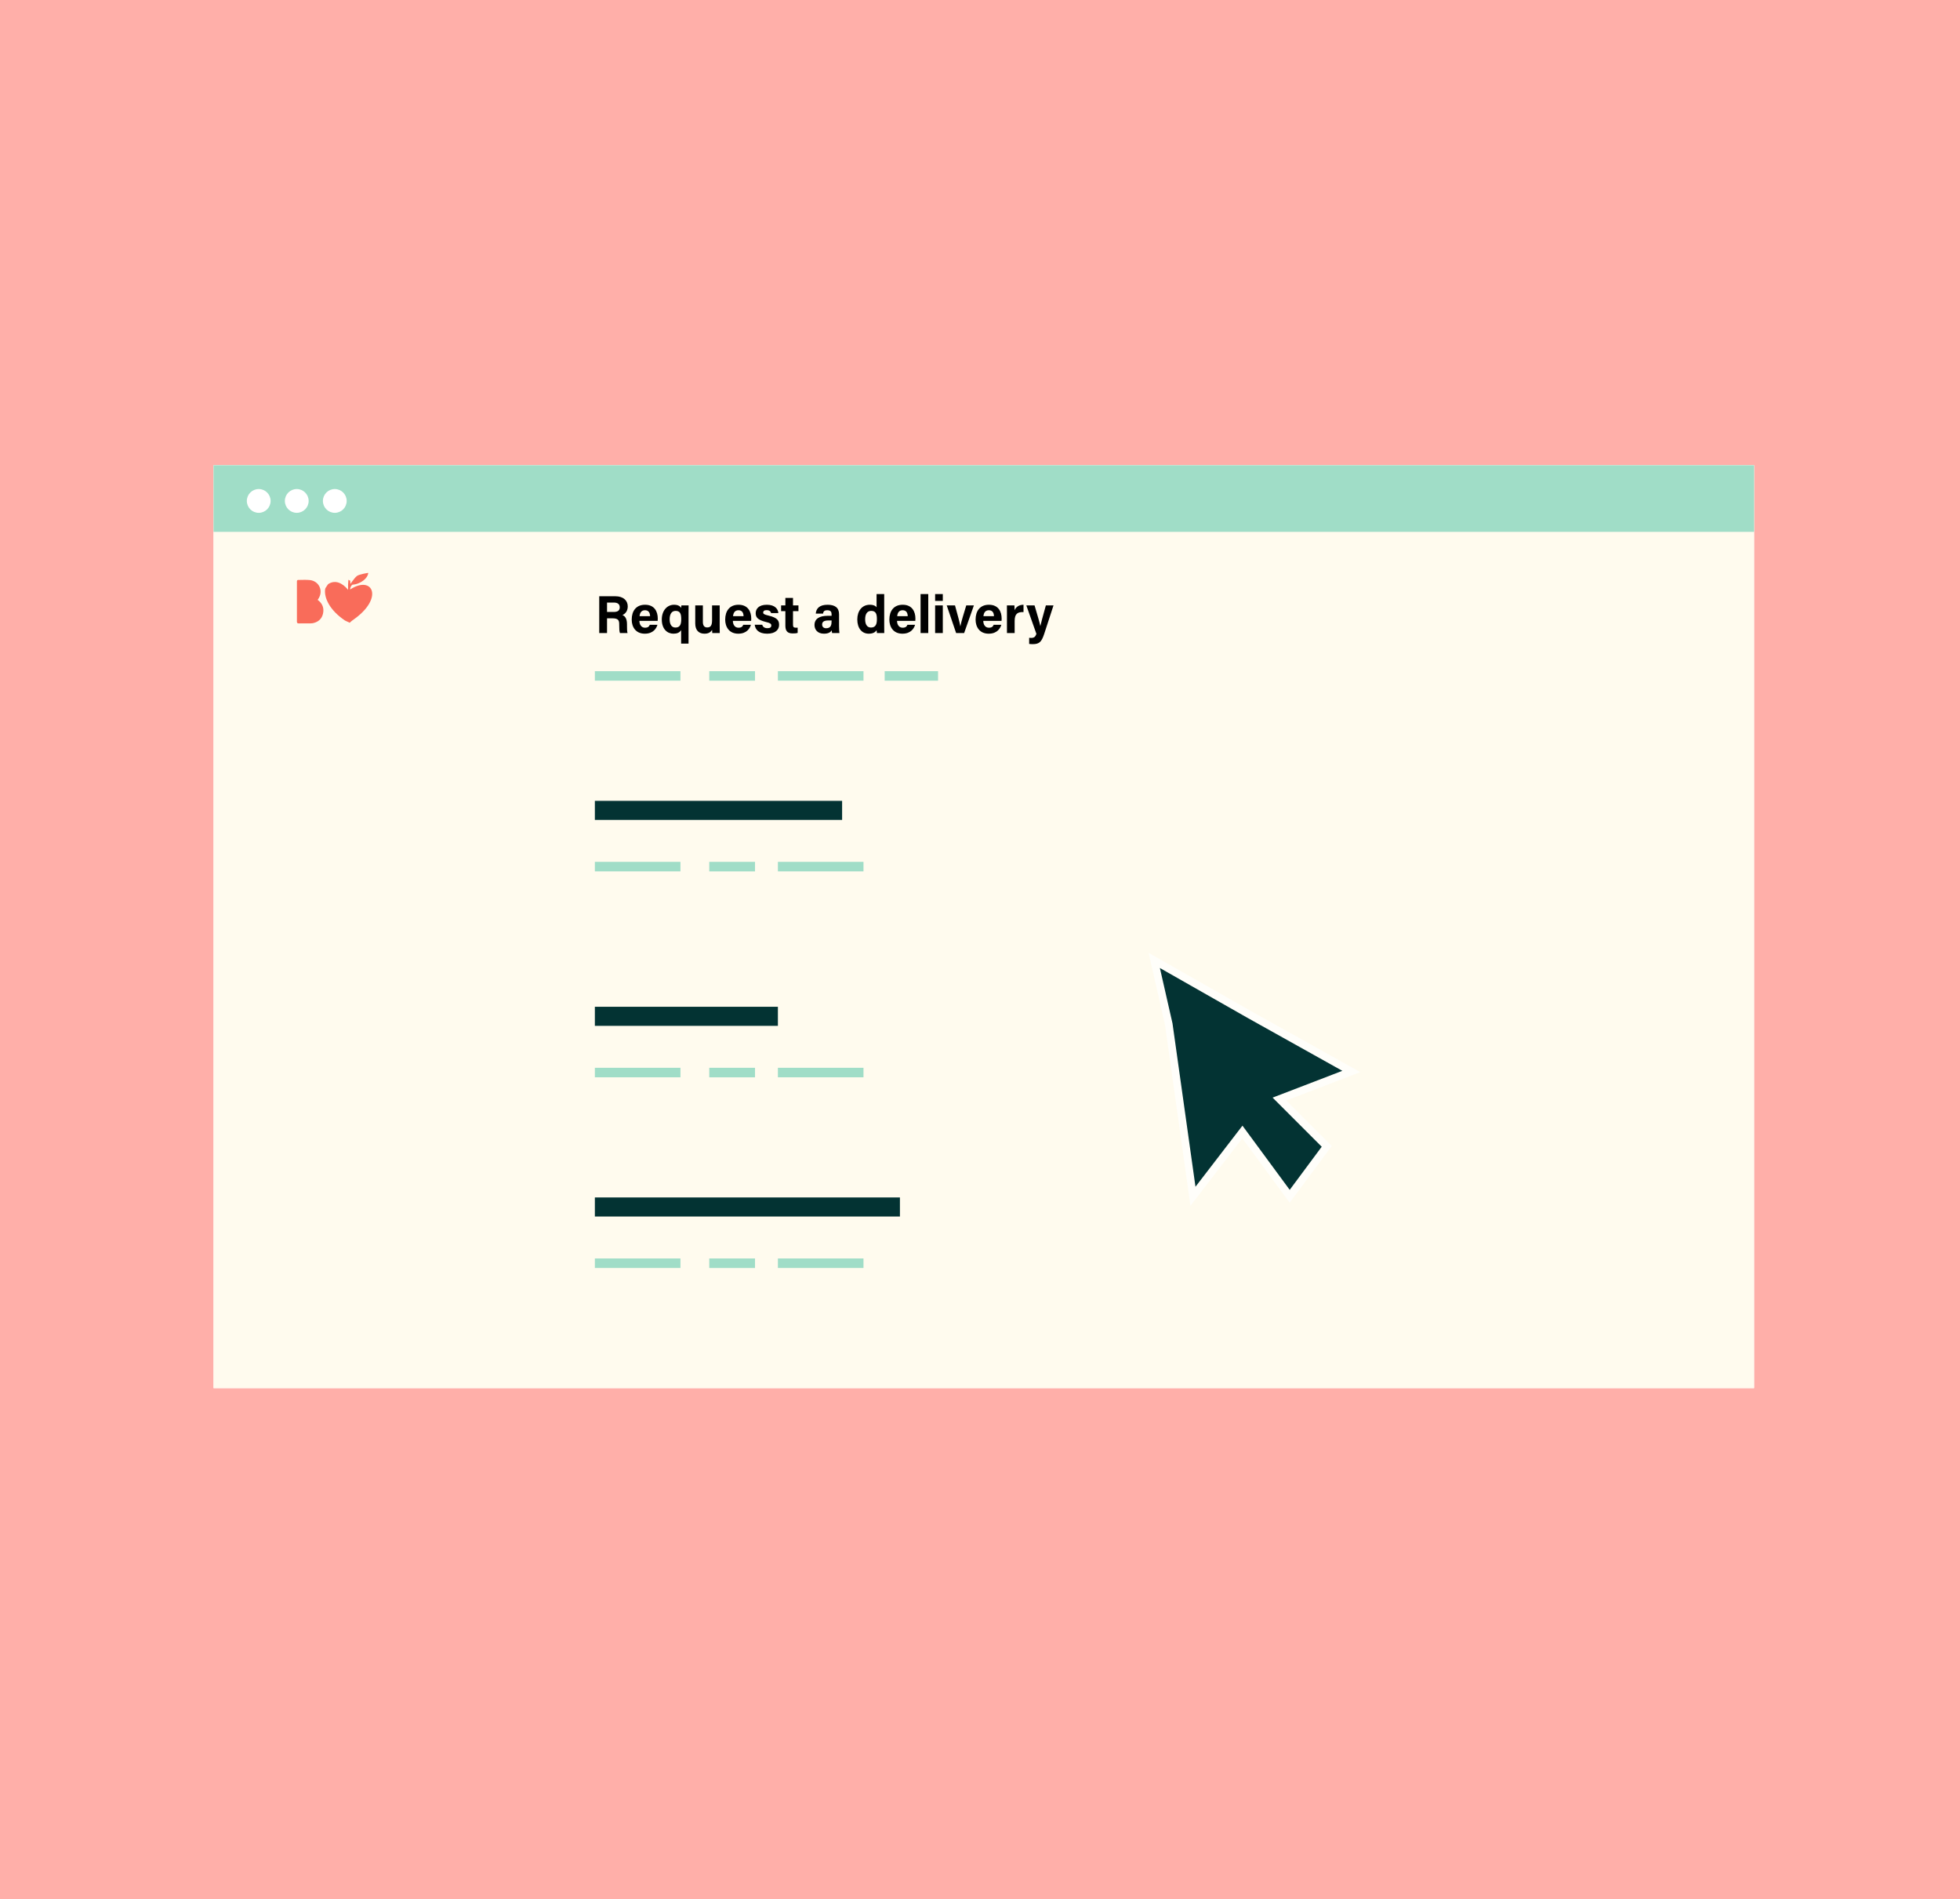 <svg width="257" height="249" viewBox="0 0 257 249" fill="none" xmlns="http://www.w3.org/2000/svg">
<rect width="257" height="249" fill="#FFAFA9"/>
<path d="M41.813 78.781L214.52 76.264L225.605 177.666L48.286 168.694L41.813 78.781Z" fill="#FFE48F"/>
<path d="M28 61H230V182H28V61Z" fill="white"/>
<path d="M28 61H230V182H28V61Z" fill="#FFFBEE"/>
<path d="M80.282 81.068H79.596V83H78.574V78.177H80.695C81.745 78.177 82.312 78.751 82.312 79.5C82.312 80.144 81.962 80.494 81.612 80.641C81.85 80.732 82.214 80.977 82.214 81.845V82.083C82.214 82.405 82.214 82.776 82.284 83H81.29C81.206 82.79 81.192 82.426 81.192 81.915V81.845C81.192 81.32 81.059 81.068 80.282 81.068ZM79.596 79.003V80.235H80.471C81.038 80.235 81.262 80.018 81.262 79.619C81.262 79.227 81.003 79.003 80.492 79.003H79.596ZM86.234 81.404H83.84C83.84 81.859 84.071 82.3 84.568 82.3C84.988 82.3 85.107 82.132 85.205 81.915H86.206C86.08 82.356 85.681 83.084 84.547 83.084C83.35 83.084 82.832 82.195 82.832 81.243C82.832 80.102 83.413 79.29 84.582 79.29C85.821 79.29 86.248 80.193 86.248 81.096C86.248 81.222 86.248 81.299 86.234 81.404ZM83.861 80.788H85.24C85.233 80.368 85.065 80.011 84.575 80.011C84.099 80.011 83.903 80.34 83.861 80.788ZM89.31 84.386V82.615C89.107 82.944 88.785 83.084 88.302 83.084C87.497 83.084 86.776 82.482 86.776 81.222C86.776 80.053 87.476 79.29 88.386 79.29C88.96 79.29 89.226 79.528 89.31 79.717C89.317 79.626 89.331 79.465 89.345 79.374H90.29C90.29 79.682 90.283 80.039 90.283 80.368V84.386H89.31ZM87.805 81.194C87.805 81.838 88.043 82.279 88.568 82.279C89.184 82.279 89.324 81.838 89.324 81.18C89.324 80.48 89.184 80.095 88.589 80.095C88.05 80.095 87.805 80.543 87.805 81.194ZM94.368 79.374V81.95C94.368 82.293 94.368 82.678 94.376 83H93.395C93.382 82.902 93.374 82.706 93.368 82.58C93.15 82.944 92.835 83.084 92.367 83.084C91.632 83.084 91.162 82.636 91.162 81.74V79.374H92.163V81.537C92.163 81.936 92.29 82.265 92.724 82.265C93.178 82.265 93.368 82.02 93.368 81.306V79.374H94.368ZM98.491 81.404H96.097C96.097 81.859 96.328 82.3 96.825 82.3C97.245 82.3 97.364 82.132 97.462 81.915H98.463C98.337 82.356 97.938 83.084 96.804 83.084C95.607 83.084 95.089 82.195 95.089 81.243C95.089 80.102 95.67 79.29 96.839 79.29C98.078 79.29 98.505 80.193 98.505 81.096C98.505 81.222 98.505 81.299 98.491 81.404ZM96.118 80.788H97.497C97.49 80.368 97.322 80.011 96.832 80.011C96.356 80.011 96.16 80.34 96.118 80.788ZM98.957 81.908H99.944C100.021 82.202 100.259 82.363 100.63 82.363C101.001 82.363 101.134 82.23 101.134 82.006C101.134 81.775 100.98 81.684 100.462 81.558C99.279 81.264 99.09 80.9 99.09 80.389C99.09 79.857 99.461 79.29 100.553 79.29C101.652 79.29 102.03 79.892 102.058 80.382H101.106C101.071 80.249 100.98 79.997 100.511 79.997C100.182 79.997 100.07 80.144 100.07 80.305C100.07 80.487 100.182 80.571 100.77 80.711C101.981 80.991 102.156 81.404 102.156 81.936C102.156 82.538 101.694 83.084 100.595 83.084C99.489 83.084 99.041 82.552 98.957 81.908ZM102.42 80.13V79.374H102.98V78.394H103.981V79.374H104.695V80.13H103.981V81.922C103.981 82.195 104.065 82.3 104.366 82.3C104.422 82.3 104.52 82.3 104.59 82.293V82.979C104.394 83.049 104.121 83.049 103.918 83.049C103.211 83.049 102.98 82.671 102.98 82.034V80.13H102.42ZM110.019 80.543V82.062C110.019 82.412 110.047 82.916 110.068 83H109.109C109.081 82.93 109.06 82.734 109.06 82.643C108.927 82.846 108.682 83.084 108.038 83.084C107.163 83.084 106.799 82.51 106.799 81.95C106.799 81.124 107.457 80.739 108.521 80.739H109.039V80.522C109.039 80.263 108.948 80.011 108.479 80.011C108.059 80.011 107.961 80.186 107.919 80.452H106.967C107.016 79.808 107.415 79.29 108.521 79.29C109.487 79.297 110.019 79.675 110.019 80.543ZM109.039 81.446V81.348H108.633C108.024 81.348 107.8 81.537 107.8 81.887C107.8 82.146 107.961 82.37 108.325 82.37C108.962 82.37 109.039 81.922 109.039 81.446ZM114.938 77.89H115.939V82.006C115.939 82.335 115.939 82.671 115.946 83H114.987C114.966 82.888 114.945 82.706 114.938 82.622C114.763 82.909 114.448 83.084 113.909 83.084C112.992 83.084 112.411 82.349 112.411 81.215C112.411 80.102 113.027 79.29 114.056 79.29C114.581 79.29 114.861 79.479 114.938 79.64V77.89ZM113.44 81.194C113.44 81.901 113.713 82.279 114.21 82.279C114.896 82.279 114.98 81.705 114.98 81.187C114.98 80.564 114.889 80.095 114.231 80.095C113.706 80.095 113.44 80.508 113.44 81.194ZM120.017 81.404H117.623C117.623 81.859 117.854 82.3 118.351 82.3C118.771 82.3 118.89 82.132 118.988 81.915H119.989C119.863 82.356 119.464 83.084 118.33 83.084C117.133 83.084 116.615 82.195 116.615 81.243C116.615 80.102 117.196 79.29 118.365 79.29C119.604 79.29 120.031 80.193 120.031 81.096C120.031 81.222 120.031 81.299 120.017 81.404ZM117.644 80.788H119.023C119.016 80.368 118.848 80.011 118.358 80.011C117.882 80.011 117.686 80.34 117.644 80.788ZM121.716 83H120.708V77.89H121.716V83ZM122.615 83V79.374H123.623V83H122.615ZM123.623 78.786H122.615V77.89H123.623V78.786ZM124.137 79.374H125.222C125.565 80.606 125.852 81.677 125.922 82.111H125.929C126.034 81.516 126.384 80.424 126.699 79.374H127.7L126.419 83H125.369L124.137 79.374ZM131.324 81.404H128.93C128.93 81.859 129.161 82.3 129.658 82.3C130.078 82.3 130.197 82.132 130.295 81.915H131.296C131.17 82.356 130.771 83.084 129.637 83.084C128.44 83.084 127.922 82.195 127.922 81.243C127.922 80.102 128.503 79.29 129.672 79.29C130.911 79.29 131.338 80.193 131.338 81.096C131.338 81.222 131.338 81.299 131.324 81.404ZM128.951 80.788H130.33C130.323 80.368 130.155 80.011 129.665 80.011C129.189 80.011 128.993 80.34 128.951 80.788ZM132.035 83V80.361C132.035 79.997 132.035 79.682 132.028 79.374H133.015C133.029 79.458 133.043 79.815 133.043 80.011C133.204 79.598 133.589 79.297 134.205 79.29V80.249C133.477 80.228 133.043 80.424 133.043 81.418V83H132.035ZM134.575 79.374H135.653C136.024 80.627 136.353 81.74 136.409 82.076H136.416C136.493 81.712 136.71 80.9 137.137 79.374H138.138L136.92 83.105C136.577 84.148 136.283 84.456 135.415 84.456C135.324 84.456 135.121 84.449 134.946 84.428V83.623C135.016 83.63 135.121 83.637 135.205 83.637C135.576 83.637 135.758 83.511 135.898 83.112L134.575 79.374Z" fill="black"/>
<path d="M28 61H230V69.732H28V61Z" fill="#A0DDC7"/>
<path d="M35.483 65.678C35.483 66.54 34.785 67.238 33.924 67.238C33.063 67.238 32.365 66.54 32.365 65.678C32.365 64.817 33.063 64.119 33.924 64.119C34.785 64.119 35.483 64.817 35.483 65.678Z" fill="white"/>
<path d="M40.47 65.678C40.47 66.54 39.772 67.238 38.911 67.238C38.05 67.238 37.352 66.54 37.352 65.678C37.352 64.817 38.05 64.119 38.911 64.119C39.772 64.119 40.47 64.817 40.47 65.678Z" fill="white"/>
<path d="M45.457 65.678C45.457 66.54 44.759 67.238 43.898 67.238C43.037 67.238 42.34 66.54 42.34 65.678C42.34 64.817 43.037 64.119 43.898 64.119C44.759 64.119 45.457 64.817 45.457 65.678Z" fill="white"/>
<path d="M78 105H110.42V107.5H78V105Z" fill="#033333"/>
<path d="M78 132H102V134.5H78V132Z" fill="#033333"/>
<path d="M78 157H118V159.5H78V157Z" fill="#033333"/>
<path d="M78 88H89.222V89.247H78V88Z" fill="#A0DDC7"/>
<path d="M78 113H89.222V114.247H78V113Z" fill="#A0DDC7"/>
<path d="M78 140H89.222V141.247H78V140Z" fill="#A0DDC7"/>
<path d="M78 165H89.222V166.247H78V165Z" fill="#A0DDC7"/>
<path d="M93 88H99V89.25H93V88Z" fill="#A0DDC7"/>
<path d="M93 113H99V114.25H93V113Z" fill="#A0DDC7"/>
<path d="M93 140H99V141.25H93V140Z" fill="#A0DDC7"/>
<path d="M93 165H99V166.25H93V165Z" fill="#A0DDC7"/>
<path d="M102 88H113.222V89.247H102V88Z" fill="#A0DDC7"/>
<path d="M102 113H113.222V114.247H102V113Z" fill="#A0DDC7"/>
<path d="M102 140H113.222V141.247H102V140Z" fill="#A0DDC7"/>
<path d="M102 165H113.222V166.247H102V165Z" fill="#A0DDC7"/>
<path d="M116 88H123V89.25H116V88Z" fill="#A0DDC7"/>
<path d="M48.286 75.111C48.286 75.111 48.283 75.758 47.387 76.285C47.344 76.309 47.304 76.331 47.263 76.353C46.818 76.59 46.459 76.65 46.221 76.656C45.987 76.816 45.92 77.084 45.906 77.291C48.887 75.335 50.419 78.459 46.244 81.313C46.192 81.349 46.141 81.387 46.096 81.429L45.851 81.648L45.245 81.364C43.208 79.999 42.49 78.377 42.628 77.27C42.637 77.192 42.666 77.116 42.711 77.049L42.958 76.676C42.998 76.617 43.049 76.567 43.11 76.532C44.327 75.815 45.375 76.998 45.642 77.339V76.634L45.684 76.014L45.919 76.142L45.943 76.562C45.988 76.498 46.063 76.391 46.154 76.267C46.344 76.008 46.601 75.679 46.776 75.535C47.084 75.281 48.284 75.112 48.286 75.111Z" fill="#F96C5A"/>
<path d="M40.168 78.34C40.26 78.34 40.353 78.344 40.446 78.34C40.908 78.32 41.227 78.016 41.269 77.564C41.291 77.36 41.232 77.155 41.104 76.994C40.976 76.834 40.789 76.73 40.585 76.706C40.354 76.669 40.108 76.686 39.87 76.671C39.717 76.662 39.666 76.716 39.67 76.856C39.678 77.198 39.67 77.54 39.67 77.882C39.67 78.345 39.67 78.345 40.165 78.341L40.168 78.34Z" fill="#F96C5A"/>
<path d="M39.693 80.023C39.693 80.289 39.693 80.554 39.693 80.82C39.693 80.921 39.711 80.995 39.837 80.992C40.188 80.981 40.543 81.002 40.888 80.957C41.356 80.897 41.64 80.503 41.63 80.001C41.621 79.52 41.314 79.14 40.854 79.091C40.521 79.057 40.182 79.073 39.847 79.064C39.73 79.064 39.693 79.117 39.693 79.228C39.698 79.493 39.693 79.758 39.693 80.023Z" fill="#F96C5A"/>
<path d="M41.651 78.65C41.705 78.694 41.761 78.736 41.813 78.781C42.336 79.236 42.498 79.811 42.352 80.465C42.207 81.1 41.789 81.501 41.154 81.675C41.018 81.711 40.877 81.73 40.736 81.731C40.216 81.737 39.696 81.731 39.175 81.737C39.005 81.737 38.931 81.677 38.932 81.506C38.932 79.76 38.932 78.012 38.932 76.263C38.932 76.145 38.952 76.039 39.101 76.039C39.614 76.039 40.133 75.999 40.641 76.056C41.805 76.188 42.391 77.389 41.813 78.4C41.766 78.483 41.712 78.56 41.653 78.652" fill="#F96C5A"/>
<path d="M162.906 148.419L156.425 156.845L153.25 134.273L151.348 125.922L163.902 133.063L177.187 140.483L167.766 144.102L173.966 150.301L169.108 156.845L162.906 148.419Z" fill="#033333" stroke="#FFFEFA"/>
</svg>
